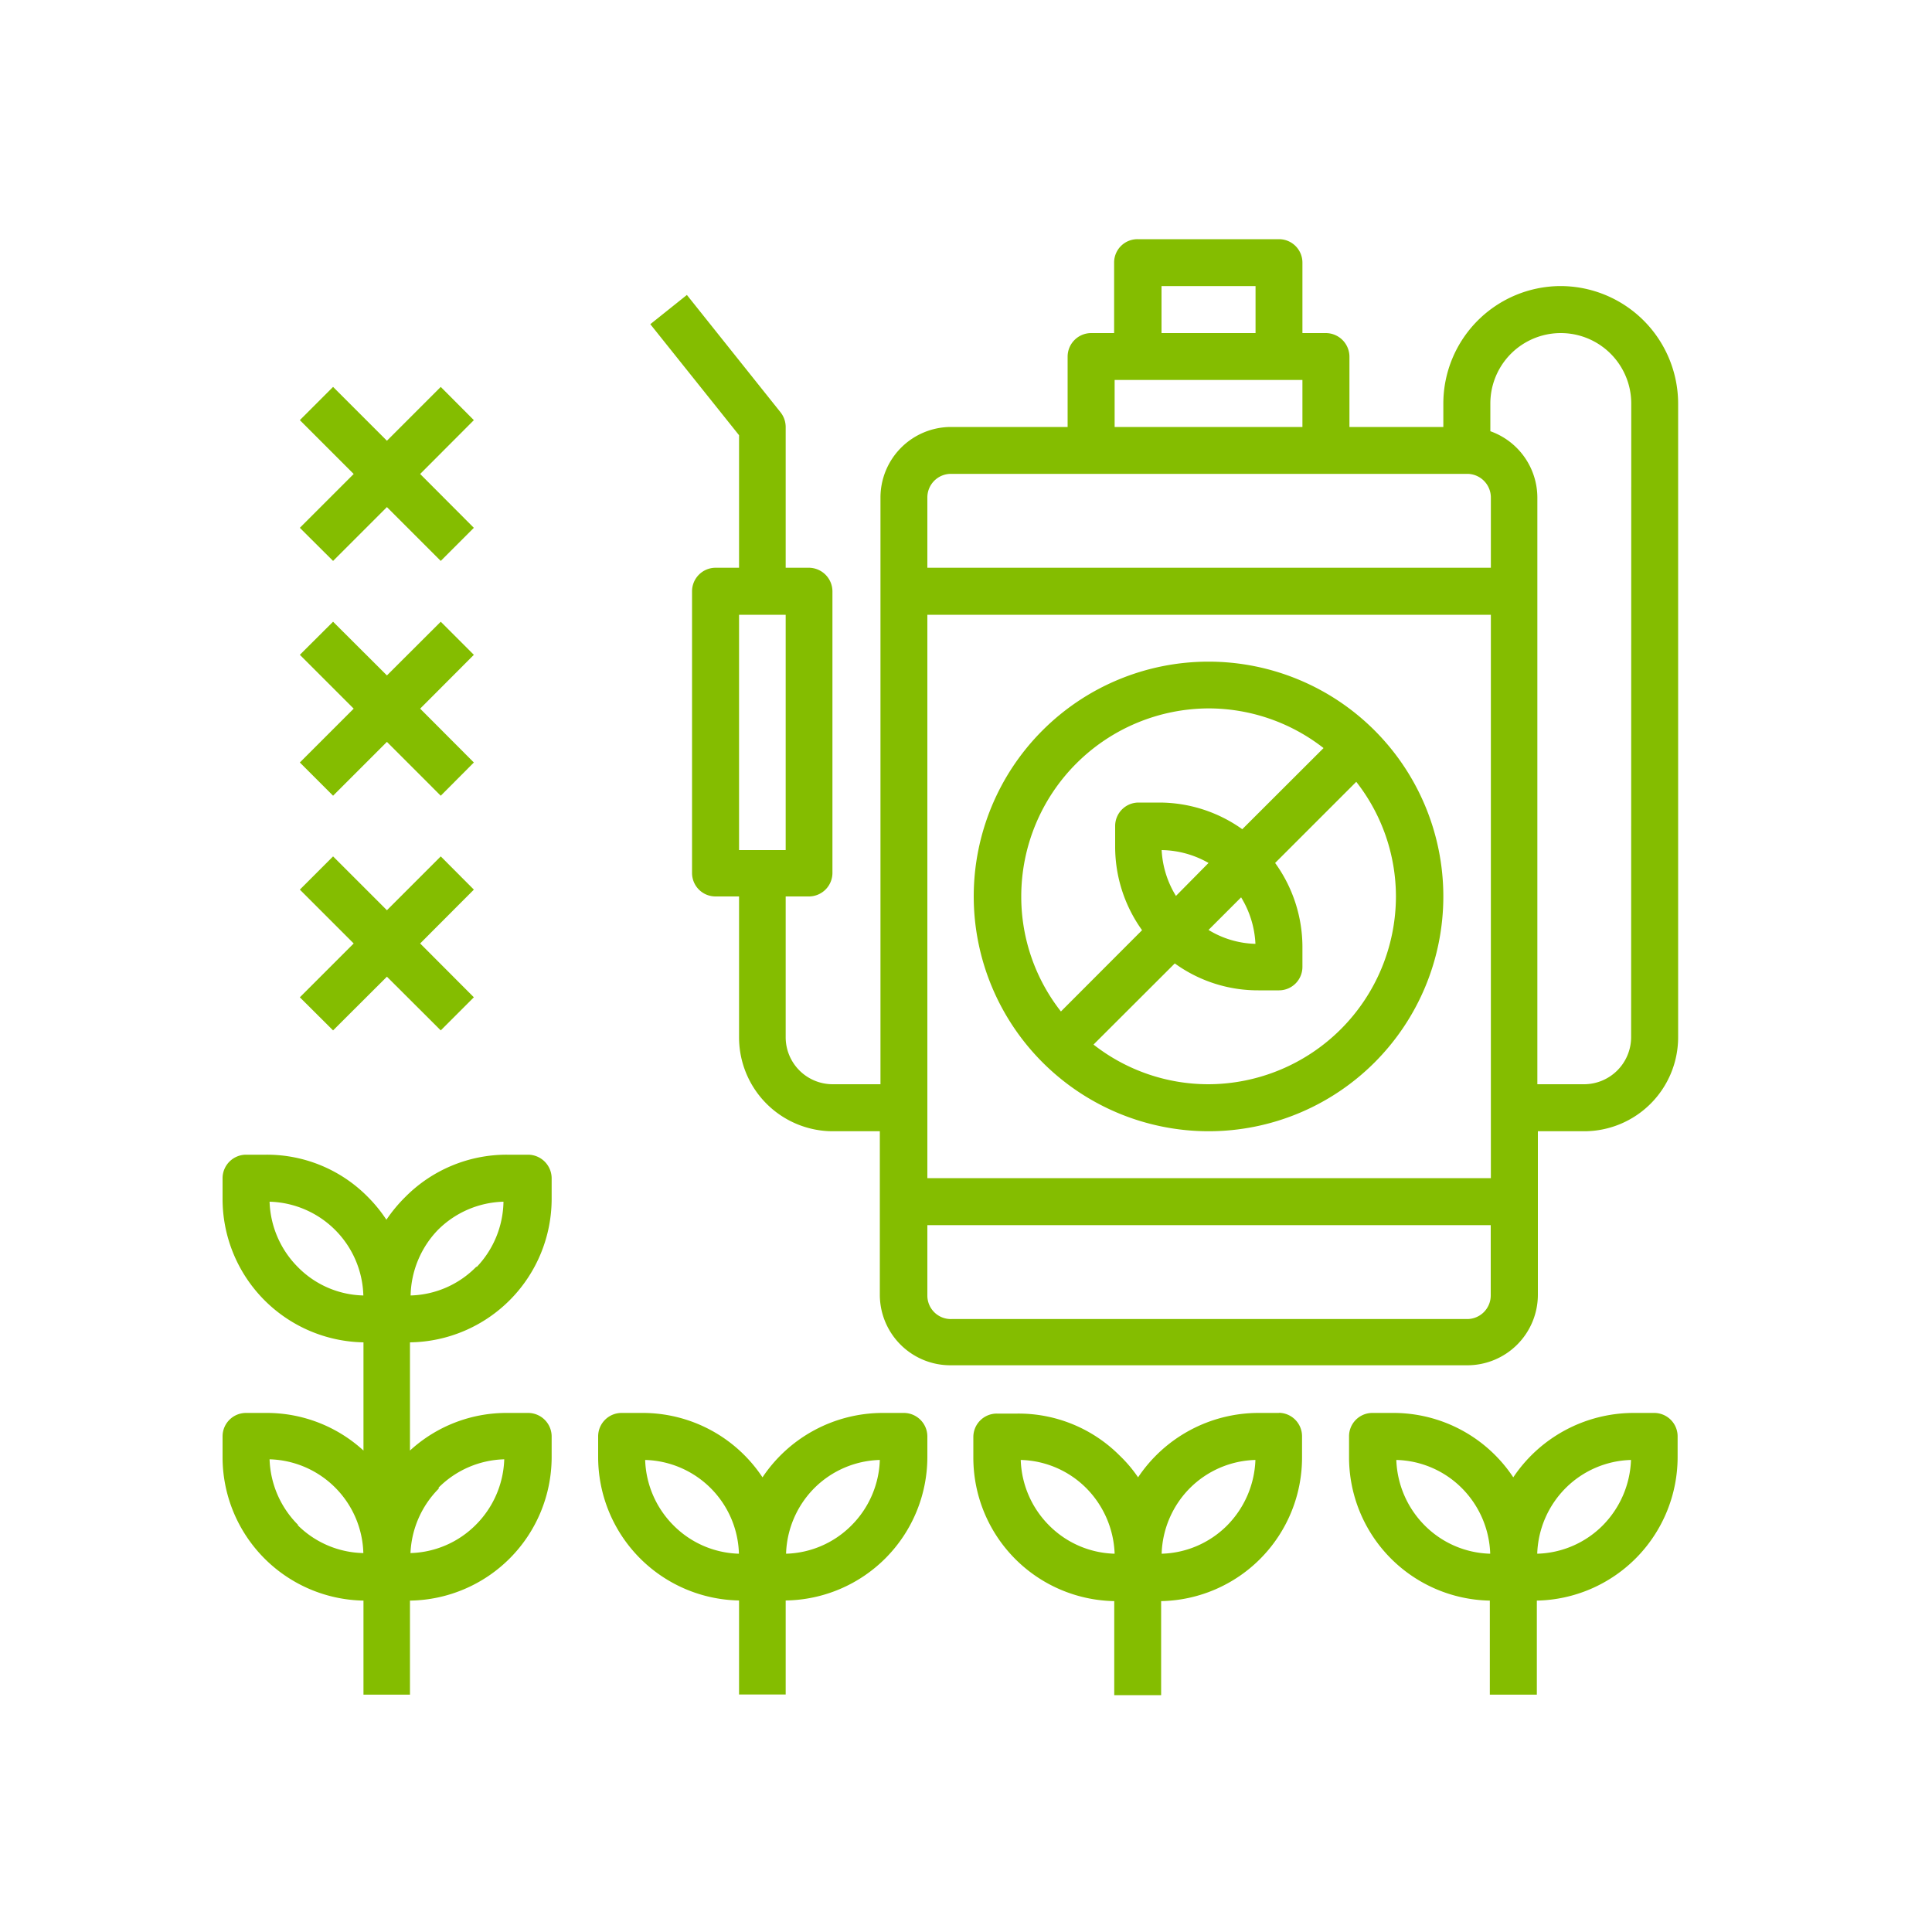 <svg id="Layer_3" data-name="Layer 3" xmlns="http://www.w3.org/2000/svg" width="150" height="150" viewBox="0 0 150 150"><path d="M121.17,22.21a9.13,9.13,0,0,0-9.11,9.12v1.82h-7.29V27.68a1.84,1.84,0,0,0-1.83-1.82h-1.82V20.39a1.82,1.82,0,0,0-1.8-1.82h-11a1.81,1.81,0,0,0-1.82,1.8v5.49H84.72a1.83,1.83,0,0,0-1.83,1.82v5.47H73.83a5.48,5.48,0,0,0-5.47,5.47V84.18H64.67A3.65,3.65,0,0,1,61,80.54V69.6h1.81a1.83,1.83,0,0,0,1.82-1.82V45.91a1.84,1.84,0,0,0-1.82-1.83H61V33.15a1.84,1.84,0,0,0-.4-1.14L53.33,22.9l-2.84,2.27,6.89,8.62V44.08H55.56a1.83,1.83,0,0,0-1.83,1.83h0V67.78a1.82,1.82,0,0,0,1.83,1.82h1.82V80.54a7.29,7.29,0,0,0,7.29,7.29h3.64v12.75A5.48,5.48,0,0,0,73.83,106h40.1a5.48,5.48,0,0,0,5.47-5.47V87.83H123a7.3,7.3,0,0,0,7.29-7.29V31.33a9.14,9.14,0,0,0-9.14-9.12ZM57.38,47.73H61V66H57.38Zm32.8-25.52h7.3v3.65h-7.3ZM86.54,29.5h14.58v3.65H86.54ZM73.83,36.79h40.1a1.84,1.84,0,0,1,1.82,1.83v5.46H72V38.62a1.83,1.83,0,0,1,1.83-1.83Zm41.92,10.94V91.47H72V47.73Zm-1.87,54.68h-40A1.82,1.82,0,0,1,72,100.58V95.12h43.74v5.46a1.83,1.83,0,0,1-1.83,1.83Zm12.76-21.87A3.66,3.66,0,0,1,123,84.18h-3.64V38.62a5.48,5.48,0,0,0-3.65-5.14V31.33a5.47,5.47,0,0,1,10.94,0Z" style="fill:#84bd00"/><path d="M93.83,87.83A18.23,18.23,0,1,0,75.6,69.6h0A18.25,18.25,0,0,0,93.83,87.83Zm0-3.65A14.46,14.46,0,0,1,84.9,81.1l6.31-6.3a11,11,0,0,0,6.49,2.09h1.6a1.82,1.82,0,0,0,1.82-1.82v-1.6A11.15,11.15,0,0,0,99,67l6.3-6.3a14.45,14.45,0,0,1,3.08,8.92A14.6,14.6,0,0,1,93.83,84.18ZM90.19,66A7.54,7.54,0,0,1,93.83,67L91.3,69.56A7.52,7.52,0,0,1,90.19,66Zm7.28,7.28a7.32,7.32,0,0,1-3.64-1.08l2.53-2.53A7.56,7.56,0,0,1,97.47,73.24ZM93.83,55a14.52,14.52,0,0,1,8.93,3.08l-6.31,6.3A11.11,11.11,0,0,0,90,62.31h-1.6a1.82,1.82,0,0,0-1.82,1.82v1.6a11.11,11.11,0,0,0,2.09,6.49l-6.3,6.31a14.43,14.43,0,0,1-3.08-8.93A14.6,14.6,0,0,1,93.83,55Z" style="fill:#84bd00"/><path d="M70.14,109.7H68.53a11.24,11.24,0,0,0-9.33,5,11.16,11.16,0,0,0-9.33-5h-1.6a1.82,1.82,0,0,0-1.83,1.81h0v1.6a11.14,11.14,0,0,0,10.94,11.15v7.3H61v-7.3A11.15,11.15,0,0,0,72,113.12v-1.6A1.83,1.83,0,0,0,70.14,109.7Zm-17.85,8.73a7.53,7.53,0,0,1-2.2-5.08,7.49,7.49,0,0,1,7.28,7.28A7.44,7.44,0,0,1,52.29,118.43Zm13.82,0a7.44,7.44,0,0,1-5.08,2.2,7.56,7.56,0,0,1,2.19-5.09,7.48,7.48,0,0,1,5.09-2.19A7.53,7.53,0,0,1,66.11,118.43Z" style="fill:#84bd00"/><path d="M99.3,109.7H97.7a11.26,11.26,0,0,0-9.34,5A10.48,10.48,0,0,0,86.92,113,11.08,11.08,0,0,0,79,109.75h-1.6a1.82,1.82,0,0,0-1.83,1.81h0v1.6a11.14,11.14,0,0,0,10.94,11.15v7.3h3.64v-7.3a11.15,11.15,0,0,0,10.94-11.2v-1.6a1.82,1.82,0,0,0-1.8-1.82Zm-17.85,8.73a7.53,7.53,0,0,1-2.2-5.08,7.45,7.45,0,0,1,5.09,2.19,7.62,7.62,0,0,1,2.2,5.09A7.44,7.44,0,0,1,81.45,118.43Zm13.83,0a7.46,7.46,0,0,1-5.09,2.2,7.56,7.56,0,0,1,2.19-5.09,7.48,7.48,0,0,1,5.09-2.19A7.61,7.61,0,0,1,95.28,118.43Z" style="fill:#84bd00"/><path d="M128.46,109.7h-1.63a11.26,11.26,0,0,0-9.34,5,11.16,11.16,0,0,0-9.33-5h-1.6a1.81,1.81,0,0,0-1.82,1.8v1.62a11.13,11.13,0,0,0,10.93,11.15v7.3h3.65v-7.3a11.15,11.15,0,0,0,10.93-11.15v-1.56A1.82,1.82,0,0,0,128.46,109.7Zm-17.85,8.73a7.57,7.57,0,0,1-2.2-5.08,7.45,7.45,0,0,1,5.09,2.19,7.57,7.57,0,0,1,2.2,5.09A7.44,7.44,0,0,1,110.61,118.43Zm13.83,0a7.46,7.46,0,0,1-5.09,2.2,7.57,7.57,0,0,1,2.2-5.09,7.47,7.47,0,0,1,5.08-2.19A7.61,7.61,0,0,1,124.44,118.43Z" style="fill:#84bd00"/><path d="M41,89.65H39.37a11.08,11.08,0,0,0-7.89,3.27A11.68,11.68,0,0,0,30,94.7a11.28,11.28,0,0,0-1.45-1.78,11,11,0,0,0-7.88-3.27H19.1a1.83,1.83,0,0,0-1.82,1.82v1.6a11.14,11.14,0,0,0,10.94,11.15v8.4a11.11,11.11,0,0,0-7.51-2.92H19.1a1.82,1.82,0,0,0-1.82,1.82v1.6a11.14,11.14,0,0,0,10.94,11.15v7.3h3.61v-7.3a11.15,11.15,0,0,0,11-11.15v-1.6A1.83,1.83,0,0,0,41,109.7H39.37a11.07,11.07,0,0,0-7.54,2.92v-8.4a11.15,11.15,0,0,0,11-11.15v-1.6A1.84,1.84,0,0,0,41,89.65ZM23.13,98.38a7.53,7.53,0,0,1-2.2-5.08,7.49,7.49,0,0,1,7.28,7.28A7.36,7.36,0,0,1,23.13,98.38Zm0,20a7.53,7.53,0,0,1-2.2-5.08,7.49,7.49,0,0,1,7.28,7.28,7.43,7.43,0,0,1-5.08-2.15Zm10.93-2.89a7.48,7.48,0,0,1,5.09-2.19,7.53,7.53,0,0,1-2.2,5.08,7.44,7.44,0,0,1-5.08,2.2,7.55,7.55,0,0,1,2.19-5ZM37,98.33a7.41,7.41,0,0,1-5.12,2.25A7.56,7.56,0,0,1,34,95.49a7.48,7.48,0,0,1,5.09-2.19A7.51,7.51,0,0,1,37,98.38Z" style="fill:#84bd00"/><polygon points="25.86 43.55 30.04 39.37 34.22 43.55 36.79 40.98 32.62 36.8 36.79 32.62 34.22 30.04 30.04 34.22 25.86 30.04 23.28 32.62 27.46 36.8 23.28 40.98 25.86 43.55" style="fill:#84bd00"/><polygon points="25.86 61.78 30.04 57.6 34.22 61.78 36.79 59.2 32.62 55.02 36.79 50.84 34.22 48.27 30.04 52.44 25.86 48.27 23.28 50.84 27.46 55.02 23.28 59.2 25.86 61.78" style="fill:#84bd00"/><polygon points="25.86 80 30.04 75.83 34.22 80 36.79 77.43 32.62 73.25 36.79 69.07 34.22 66.49 30.04 70.67 25.86 66.49 23.28 69.07 27.46 73.25 23.28 77.43 25.86 80" style="fill:#84bd00"/></svg>